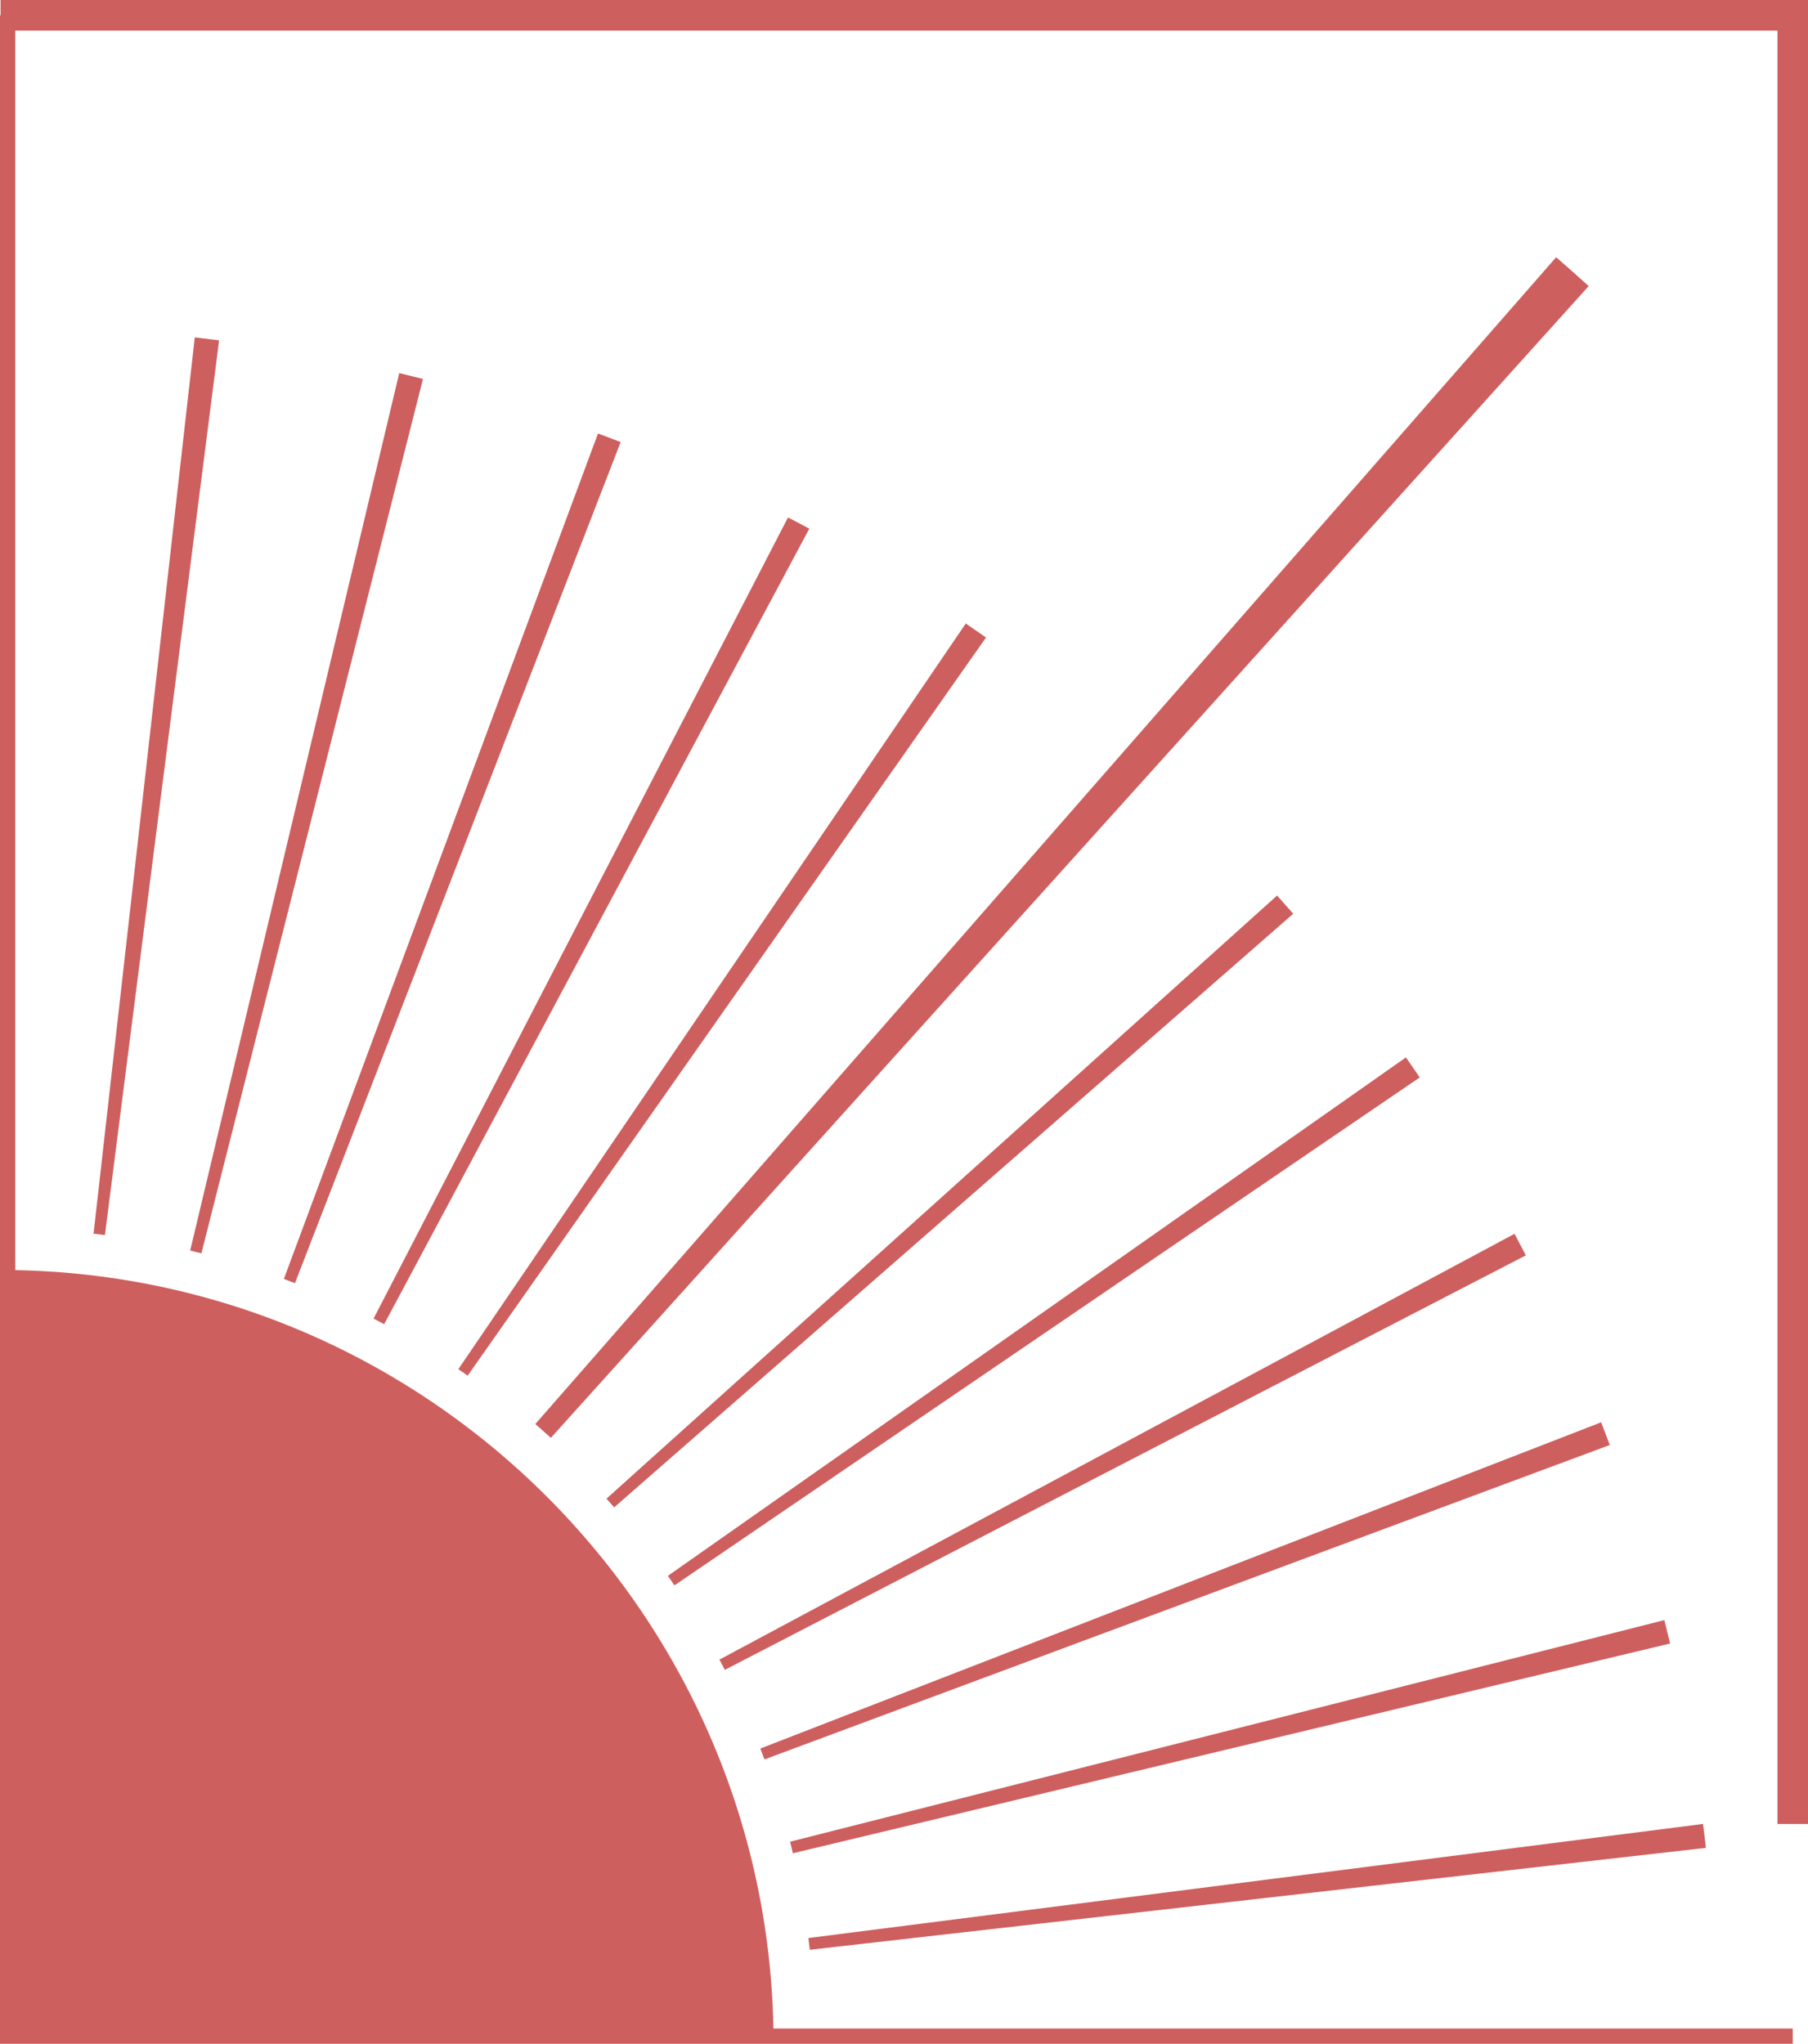<svg xmlns="http://www.w3.org/2000/svg" id="Layer_2" data-name="Layer 2" viewBox="0 0 389.41 440.15"><defs><style>      .cls-1 {        fill: #ce5f5f;      }    </style></defs><g id="Layer_1-2" data-name="Layer 1"><path class="cls-1" d="M174.42,419.91c-.1-.85-.2-1.69-.31-2.54l192.69-24.57c.22,1.71,.43,3.43,.62,5.15l-193.01,21.95Z"></path><g><path class="cls-1" d="M41.95,72.66c1.75,.2,3.5,.41,5.24,.63l-24.59,192.69c-.81-.1-1.63-.2-2.45-.29L41.95,72.66Z"></path><path class="cls-1" d="M170.78,399.11c-.2-.83-.4-1.66-.61-2.49l188.3-47.72c.42,1.67,.84,3.35,1.24,5.04l-188.93,45.17Z"></path><path class="cls-1" d="M100.74,296.26c-.67-.47-1.34-.94-2.02-1.4l109.29-160.59c1.46,1,2.91,2,4.36,3.02l-111.64,158.97Z"></path><g><path class="cls-1" d="M341.99,61.61L118.64,309.46c-1.05-.94-2.1-1.87-3.16-2.8L335.18,55.58c2.29,1.99,4.55,4.01,6.81,6.03Z"></path><path class="cls-1" d="M118.65,309.65l-.1-.09c-.99-.89-2.02-1.81-3.15-2.8l-.1-.09,.09-.1L335.17,55.39l.1,.09c2.28,1.99,4.57,4.02,6.81,6.04l.1,.09-.09,.1L118.65,309.65Zm-2.97-3c1.05,.92,2.02,1.78,2.95,2.62L341.8,61.62c-2.17-1.95-4.39-3.92-6.6-5.85L115.68,306.65Z"></path></g><path class="cls-1" d="M132.28,324.62c-.55-.63-1.1-1.25-1.66-1.87l144.44-129.89c1.17,1.3,2.33,2.61,3.48,3.92l-146.26,127.84Z"></path><path class="cls-1" d="M145.27,341.43c-.47-.69-.94-1.37-1.42-2.06l158.96-111.65c1,1.43,1.99,2.86,2.98,4.31l-160.52,109.39Z"></path><path class="cls-1" d="M156.11,359.61c-.38-.74-.77-1.47-1.16-2.2l171.25-91.7c.82,1.54,1.64,3.09,2.44,4.64l-172.53,89.27Z"></path><path class="cls-1" d="M85.99,80.35c1.71,.41,3.41,.83,5.11,1.26l-47.72,188.3c-.8-.2-1.61-.4-2.42-.59L85.99,80.35Z"></path><path class="cls-1" d="M164.64,378.89c-.29-.78-.59-1.56-.88-2.33l181.1-70.26c.63,1.62,1.25,3.25,1.86,4.89l-182.07,67.71Z"></path><path class="cls-1" d="M169.72,111.44c1.54,.79,3.07,1.6,4.59,2.41l-91.57,171.32c-.76-.4-1.52-.8-2.28-1.2L169.72,111.44Z"></path><path class="cls-1" d="M128.8,93.35c1.63,.61,3.26,1.22,4.88,1.85L63.53,276.34c-.79-.31-1.59-.61-2.39-.91L128.8,93.35Z"></path><path class="cls-1" d="M.12,273.5c91.8,0,166.49,74.69,166.49,166.49h-3.89s-162.6,0-162.6,0v-162.6s0-3.89,0-3.89Z"></path><polygon class="cls-1" points="389.41 392.81 382.83 392.81 382.83 6.59 .12 6.59 .12 0 389.41 0 389.41 392.81"></polygon><polygon class="cls-1" points="386.12 440.15 0 440.15 0 3.29 3.29 3.29 3.29 436.86 386.12 436.86 386.12 440.15"></polygon></g></g></svg>